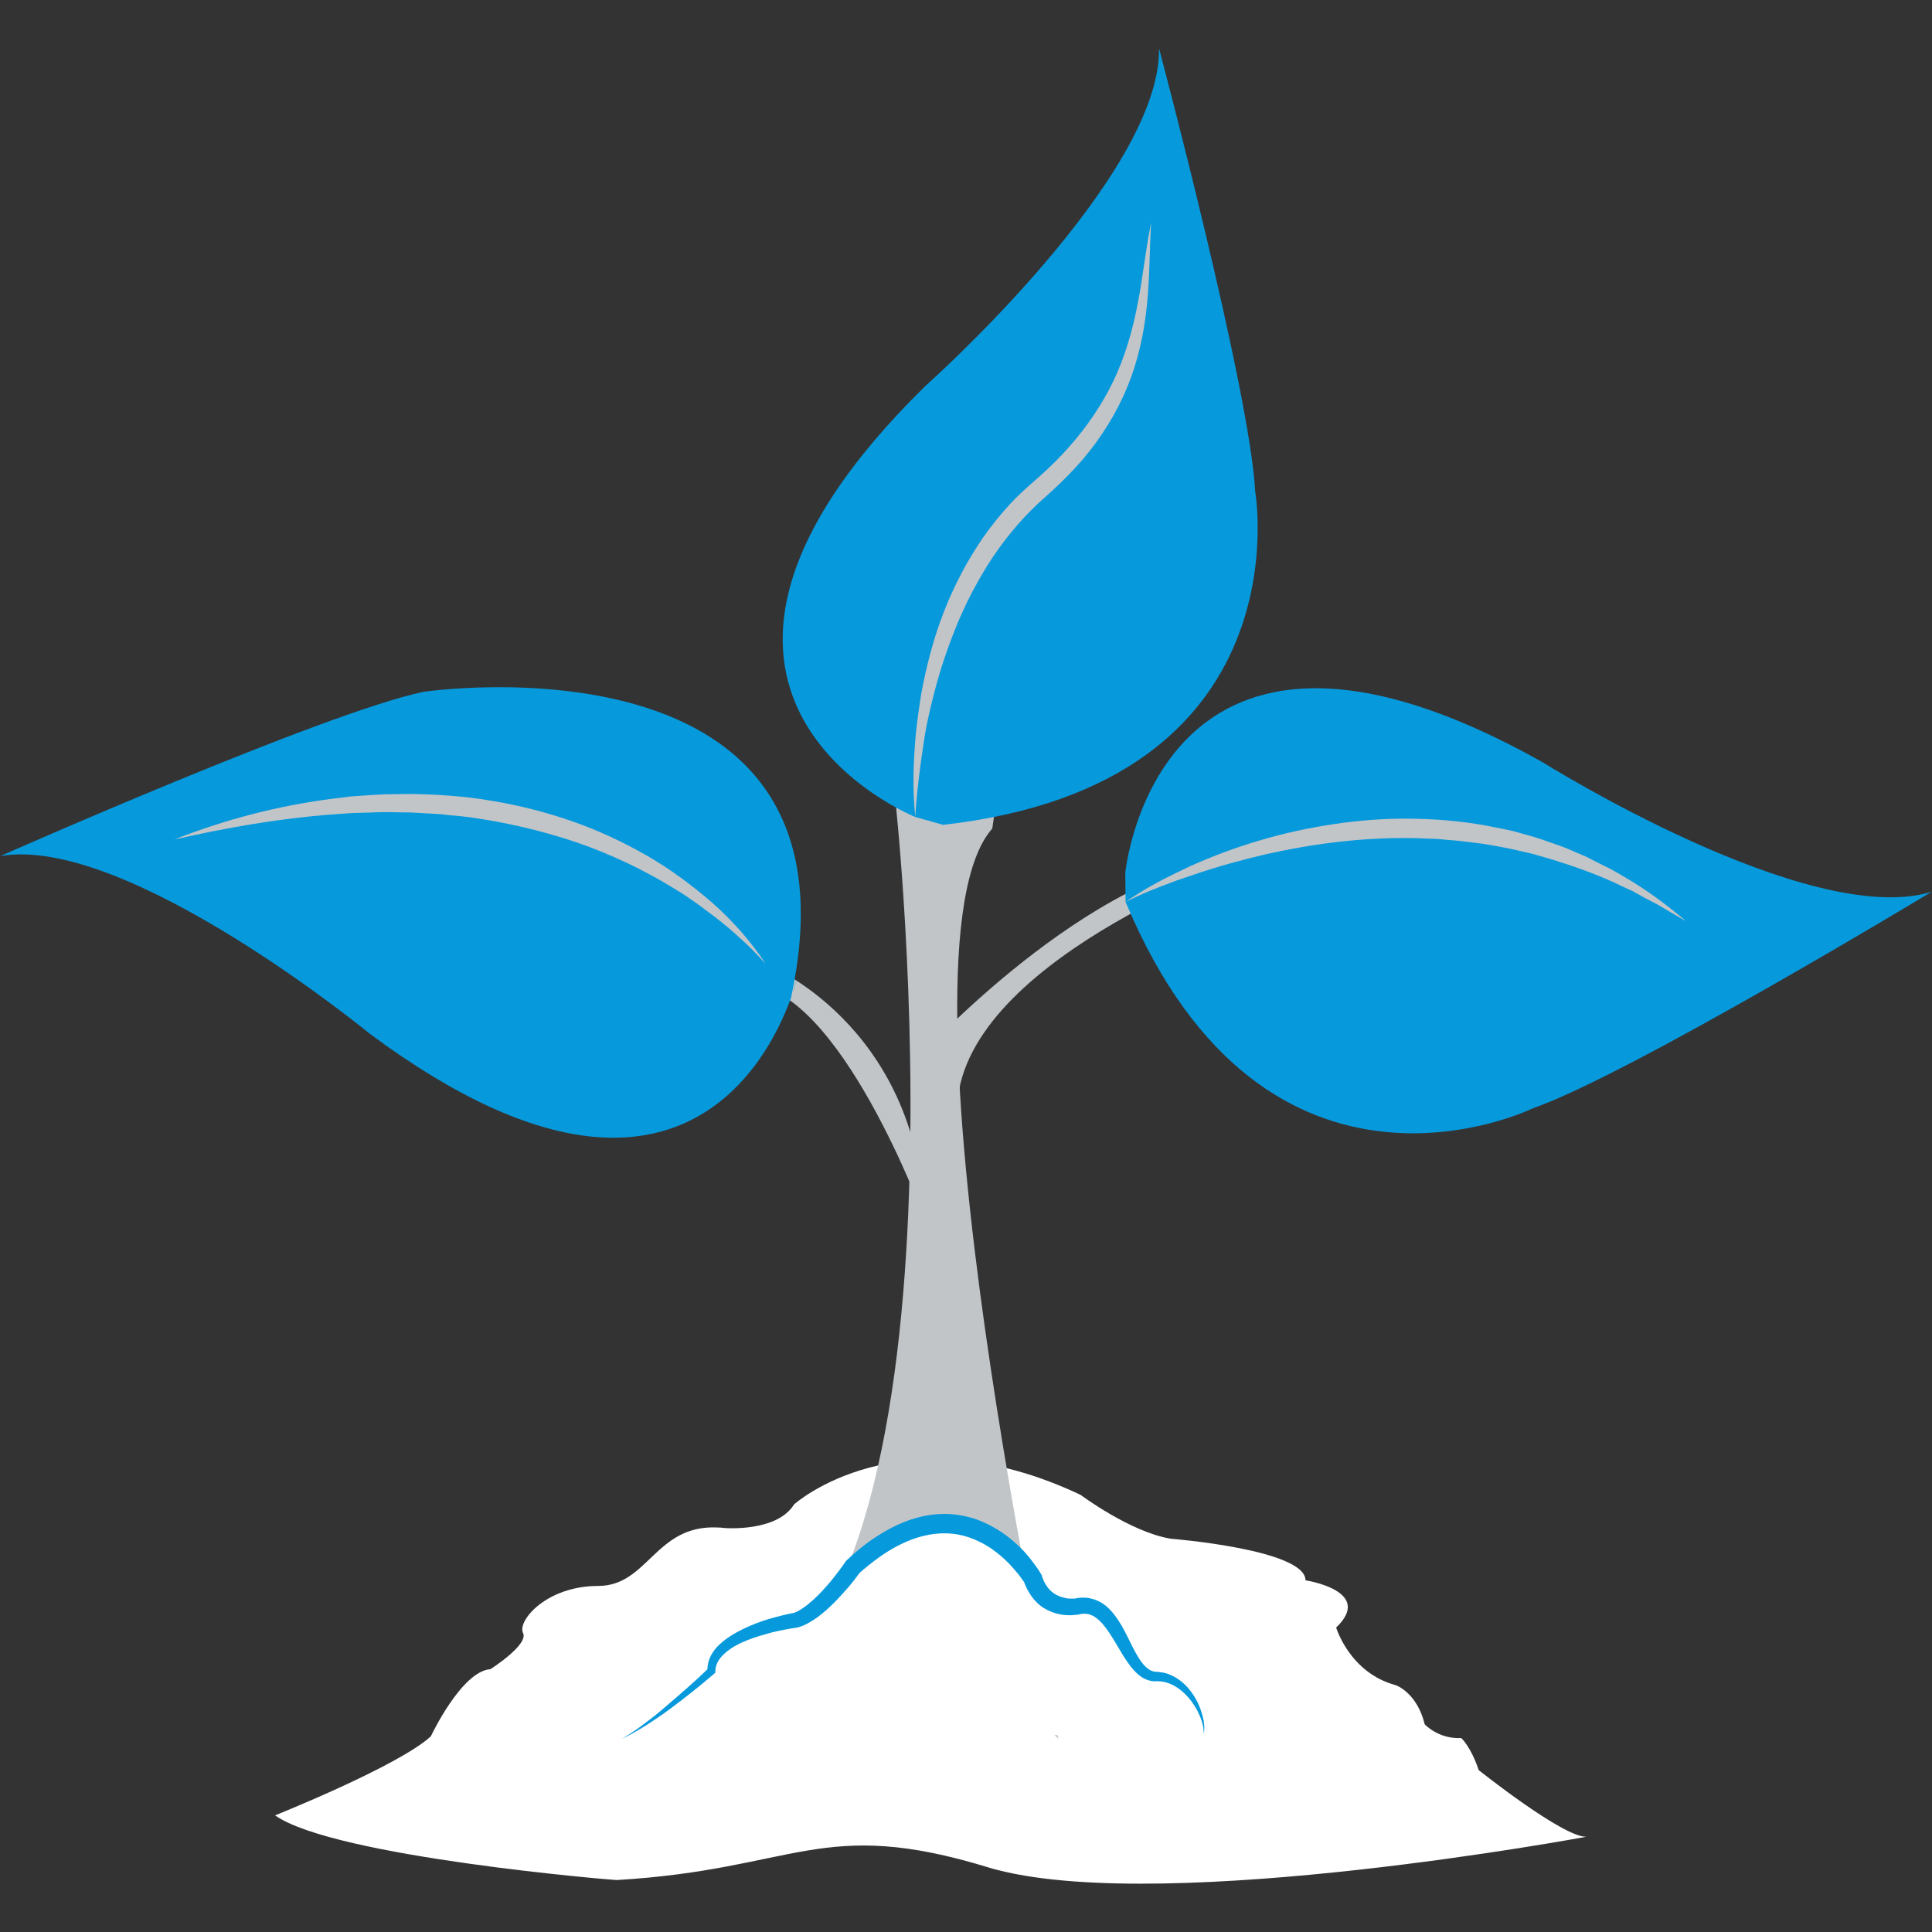 <svg xmlns="http://www.w3.org/2000/svg" xmlns:xlink="http://www.w3.org/1999/xlink" width="1080" zoomAndPan="magnify" viewBox="0 0 810 810" height="1080" preserveAspectRatio="xMidYMid meet" version="1.0"><rect x="0" y="0" width="810" height="810" fill="#333333" stroke="none"/><defs><clipPath id="a0ad594452"><path d="M 115 611 L 666 611 L 666 789.738 L 115 789.738 Z M 115 611 " clip-rule="nonzero"/></clipPath><clipPath id="d333d2178f"><path d="M 328 20.25 L 528 20.25 L 528 346 L 328 346 Z M 328 20.25 " clip-rule="nonzero"/></clipPath><clipPath id="f5ef502a06"><path d="M 471.66 288 L 809.848 288 L 809.848 475.254 L 471.66 475.254 Z M 471.66 288 " clip-rule="nonzero"/></clipPath></defs><g clip-path="url(#a0ad594452)"><path fill="#ffffff" d="M 115.316 761.105 C 115.316 761.105 166.949 740.477 180.625 727.98 C 180.625 727.98 193.469 700.633 205.613 699.809 C 205.613 699.809 221.762 689.555 219.281 684.605 C 216.809 679.652 228.953 664.918 250.762 664.918 C 271.738 664.918 274.684 639.223 300.738 640.402 C 301.797 640.402 302.859 640.516 303.918 640.637 C 303.918 640.637 325.727 642.406 332.918 630.73 C 332.918 630.73 377.238 590.895 453.035 626.727 C 453.035 626.727 474.016 642.406 490.875 645.117 C 490.875 645.117 547.336 649.594 547.336 662.559 C 547.336 662.559 576.336 666.926 560.188 682.363 C 560.188 682.363 565.84 701.344 585.176 706.527 C 585.176 706.527 594.016 709.477 597.316 722.914 C 597.316 722.914 602.973 729.16 612.641 728.691 C 612.641 728.691 616.648 732.227 619.949 742.125 C 619.949 742.125 655.426 770.418 665.098 770.066 C 665.098 770.066 491.109 802.484 418.613 784.094 C 417.199 783.738 415.789 783.383 414.371 782.914 C 344.234 761.461 334.215 783.738 258.535 788.219 C 258.422 788.336 140.305 778.668 115.316 761.105 " fill-opacity="1" fill-rule="nonzero"/></g><path fill="#c1c5c8" d="M 375.355 335.215 C 375.355 335.215 412.602 671.398 306.984 714.898 C 306.984 714.898 395.629 683.777 443.723 728.926 C 443.723 728.926 370.996 398.164 416.023 347.359 C 416.023 347.359 438.184 208.852 375.355 335.215 " fill-opacity="1" fill-rule="nonzero"/><path fill="#ffffff" d="M 504.547 726.922 C 506.078 720.906 498.418 702.992 484.746 702.992 C 471.539 702.992 469.656 671.875 453.387 673.289 C 452.68 673.289 452.09 673.406 451.387 673.641 C 451.387 673.641 437.711 675.766 433.113 661.734 C 433.113 661.734 405.293 613.406 357.672 656.906 C 357.672 656.906 344.473 675.879 333.863 679.18 C 333.863 679.18 298.379 684.605 298.379 700.398 C 298.379 700.398 275.16 721.738 260.66 729.043 " fill-opacity="1" fill-rule="nonzero"/><path fill="#0699dc" d="M 504.547 726.922 C 504.785 725.273 504.43 723.504 503.957 721.973 C 503.484 720.32 502.777 718.789 502.074 717.371 C 500.539 714.426 498.535 711.719 496.059 709.477 C 493.703 707.352 490.875 705.703 487.809 705.113 C 487.102 704.996 486.273 704.879 485.57 704.879 L 484.27 704.879 C 483.801 704.879 483.211 704.879 482.738 704.762 C 480.621 704.406 478.73 703.348 477.199 702.047 C 474.25 699.457 472.367 696.395 470.48 693.445 C 468.711 690.5 467.062 687.551 465.176 684.723 C 463.406 682.008 461.406 679.535 459.164 678.004 C 456.926 676.469 454.566 676.234 451.977 676.945 L 451.738 676.945 C 451.266 677.059 451.031 677.059 450.676 677.059 C 450.32 677.059 450.086 677.059 449.73 677.18 C 449.145 677.18 448.555 677.18 447.965 677.18 C 446.785 677.18 445.605 677.059 444.43 676.824 C 442.07 676.355 439.832 675.527 437.711 674.23 C 435.586 672.934 433.82 671.164 432.406 669.16 C 430.992 667.16 429.934 665.035 429.223 662.914 L 429.578 663.621 C 429.223 663.035 428.633 662.324 428.164 661.621 C 427.691 660.91 427.102 660.203 426.633 659.613 C 425.566 658.316 424.391 657.02 423.211 655.727 C 420.852 653.25 418.145 651.012 415.434 649.121 C 409.773 645.352 403.41 642.996 396.809 642.875 C 390.203 642.641 383.488 644.527 377.359 647.59 C 371.109 650.656 365.449 655.016 360.031 659.73 L 360.621 659.141 C 358.852 661.5 357.199 663.738 355.316 665.859 C 353.43 667.984 351.543 670.105 349.535 672.109 C 347.535 674.113 345.297 676.113 342.938 677.883 C 340.461 679.652 337.867 681.305 334.688 682.25 L 334.453 682.363 L 334.215 682.363 C 330.797 682.836 327.262 683.543 323.723 684.367 C 320.309 685.309 316.887 686.254 313.586 687.551 C 310.289 688.848 307.223 690.379 304.629 692.504 C 302.035 694.625 300.027 697.219 299.914 700.398 L 299.914 701.223 L 299.438 701.699 C 293.43 706.883 287.184 711.832 280.82 716.547 C 277.633 718.906 274.336 721.148 271.035 723.266 C 267.613 725.387 264.195 727.391 260.66 729.043 C 264.078 727.043 267.379 724.801 270.445 722.441 C 273.625 720.082 276.691 717.609 279.641 715.016 C 282.703 712.422 285.648 709.828 288.594 707.238 C 291.543 704.645 294.488 701.934 297.203 699.219 L 296.613 700.398 C 296.492 698.277 297.082 696.039 298.027 694.152 C 298.969 692.27 300.383 690.613 301.797 689.32 C 304.742 686.609 308.164 684.605 311.582 682.953 C 315.004 681.305 318.539 679.891 322.191 678.828 C 325.848 677.77 329.383 676.824 333.273 676.113 L 332.801 676.234 C 334.801 675.527 336.926 674.113 338.812 672.578 C 340.816 670.93 342.703 669.16 344.473 667.273 C 346.238 665.391 348.008 663.387 349.656 661.266 C 351.305 659.141 352.957 657.02 354.371 654.898 L 354.605 654.547 L 354.961 654.191 C 360.5 648.887 366.75 644.172 373.82 640.516 C 380.773 636.867 388.789 634.508 397.16 634.742 C 401.289 634.859 405.414 635.688 409.305 636.98 C 413.191 638.395 416.848 640.281 420.148 642.52 C 423.449 644.762 426.512 647.473 429.223 650.301 C 430.523 651.715 431.816 653.25 432.996 654.898 C 433.586 655.727 434.172 656.43 434.762 657.254 C 435.352 658.082 435.828 658.906 436.414 659.852 L 436.652 660.203 L 436.766 660.555 C 437.711 663.738 439.477 666.449 441.957 668.102 C 443.25 668.926 444.668 669.516 446.195 669.871 C 447.023 670.105 447.73 670.223 448.555 670.223 C 448.906 670.223 449.383 670.223 449.73 670.223 L 450.797 670.223 L 450.562 670.223 C 452.562 669.75 454.801 669.633 457.043 670.105 C 459.281 670.574 461.285 671.52 462.938 672.699 C 466.234 675.176 468.359 678.473 470.246 681.539 C 472.016 684.605 473.426 687.789 474.961 690.734 C 476.492 693.68 478.141 696.629 480.145 698.633 C 481.211 699.691 482.27 700.398 483.566 700.754 C 483.918 700.867 484.156 700.867 484.508 700.867 L 485.805 700.988 C 486.75 701.109 487.691 701.223 488.633 701.457 C 492.289 702.523 495.469 704.762 497.828 707.352 C 500.184 710.062 502.074 713.133 503.25 716.434 C 503.84 718.082 504.309 719.73 504.664 721.496 C 504.898 723.504 505.133 725.273 504.547 726.922 " fill-opacity="1" fill-rule="nonzero"/><g clip-path="url(#d333d2178f)"><path fill="#0699dc" d="M 383.723 342.523 C 383.723 342.523 255.824 291.367 388.086 161.703 C 388.086 161.703 486.75 74.004 485.926 20.25 C 485.926 20.25 524.113 163.824 526.238 206.027 C 526.238 206.027 547.809 328.617 395.395 345.824 L 383.723 342.523 " fill-opacity="1" fill-rule="nonzero"/></g><path fill="#c1c5c8" d="M 383.723 342.523 C 382.543 330.977 382.898 319.301 383.961 307.75 C 384.551 301.977 385.375 296.203 386.316 290.422 C 387.379 284.648 388.676 278.988 390.203 273.332 C 393.27 262.016 397.516 250.934 403.055 240.445 C 405.77 235.254 408.949 230.07 412.25 225.234 C 415.668 220.406 419.438 215.691 423.449 211.332 C 425.453 209.207 427.574 207.086 429.812 205.082 C 430.871 204.02 432.051 203.078 433.113 202.137 L 436.297 199.305 C 440.543 195.531 444.43 191.641 448.203 187.398 C 455.625 179.027 461.996 169.719 466.824 159.699 C 471.66 149.559 474.84 138.598 476.965 127.398 C 479.203 116.199 480.266 104.652 482.621 93.332 C 481.914 104.887 482.035 116.438 480.855 127.988 C 479.676 139.539 477.199 151.215 472.602 162.293 C 468.121 173.254 461.641 183.508 453.977 192.586 C 450.086 197.066 445.961 201.312 441.602 205.316 L 435.238 211.09 C 433.23 212.98 431.227 214.98 429.344 216.984 C 421.797 225.121 415.199 234.316 409.773 244.215 C 404.234 254 399.875 264.488 396.219 275.219 C 394.332 280.637 392.801 286.062 391.383 291.602 C 389.969 297.141 388.676 302.684 387.73 308.34 C 385.965 319.539 384.43 330.977 383.723 342.523 " fill-opacity="1" fill-rule="nonzero"/><path fill="#c1c5c8" d="M 387.73 440.715 C 387.73 440.715 463.289 358.32 527.297 359.027 C 527.297 359.027 409.305 399.695 401.641 459.812 C 401.641 459.812 384.664 482.918 387.73 440.715 " fill-opacity="1" fill-rule="nonzero"/><g clip-path="url(#f5ef502a06)"><path fill="#0699dc" d="M 471.777 365.984 C 471.777 365.984 485.094 228.891 646.707 319.539 C 646.707 319.539 758.453 389.676 809.848 373.879 C 809.848 373.879 682.777 450.734 642.699 464.645 C 642.699 464.645 531.066 519.578 471.895 378.125 L 471.777 365.984 " fill-opacity="1" fill-rule="nonzero"/></g><path fill="#c1c5c8" d="M 471.895 378.125 C 476.141 375.18 480.621 372.469 485.215 369.988 C 489.809 367.516 494.527 365.273 499.242 363.035 C 508.789 358.793 518.574 355.141 528.711 352.191 C 538.73 349.246 549.102 347.004 559.477 345.469 C 569.852 343.941 580.461 343.113 591.07 343.234 C 601.68 343.352 612.168 344.176 622.66 346.059 C 625.254 346.535 627.848 347.125 630.438 347.594 L 634.328 348.418 L 638.102 349.48 C 640.691 350.184 643.172 350.895 645.762 351.719 L 653.191 354.312 C 655.668 355.141 658.141 356.199 660.496 357.258 L 664.152 358.793 L 665.922 359.617 L 667.688 360.559 L 674.762 364.098 L 676.531 365.039 L 678.18 365.984 L 681.602 367.988 C 690.676 373.293 699.043 379.539 706.941 386.258 C 704.699 384.961 702.465 383.664 700.219 382.367 C 697.984 381.074 695.859 379.656 693.504 378.477 C 691.145 377.297 688.906 376.117 686.664 374.824 C 686.074 374.469 685.484 374.234 685.016 373.879 L 683.25 373.055 L 679.711 371.402 C 670.516 366.926 660.852 363.508 651.066 360.445 L 643.758 358.32 C 641.281 357.613 638.809 357.145 636.332 356.555 L 632.68 355.73 L 628.906 355.02 C 626.434 354.551 623.957 354.078 621.363 353.723 L 613.82 352.781 C 611.344 352.43 608.75 352.309 606.273 352.074 C 604.98 351.953 603.801 351.84 602.504 351.719 L 598.73 351.605 C 596.133 351.484 593.66 351.363 591.07 351.363 C 570.789 351.129 550.402 353.723 530.477 358.203 C 520.457 360.559 510.559 363.273 500.895 366.574 C 498.418 367.398 496.059 368.223 493.582 369.047 L 486.395 371.758 C 484.035 372.703 481.559 373.645 479.203 374.703 C 476.609 375.883 474.25 376.945 471.895 378.125 " fill-opacity="1" fill-rule="nonzero"/><path fill="#c1c5c8" d="M 320.898 404.059 C 320.898 404.059 384.664 428.93 387.73 511.328 C 387.73 511.328 352.016 413.25 313.113 412.547 C 313.113 412.547 207.496 354.43 320.898 404.059 " fill-opacity="1" fill-rule="nonzero"/><path fill="#0699dc" d="M 334.332 409.598 C 334.332 409.598 303.805 543.859 155.039 433.41 C 155.039 433.41 53.082 349.715 0.152 358.91 C 0.152 358.91 135.945 298.793 177.438 290.066 C 177.438 290.066 366.516 261.898 331.387 419.383 L 334.332 409.598 " fill-opacity="1" fill-rule="nonzero"/><path fill="#c1c5c8" d="M 320.898 404.059 C 317.242 399.812 313.234 395.922 308.988 392.152 C 304.863 388.379 300.504 384.961 296.023 381.664 L 292.723 379.184 L 289.305 376.828 C 287.062 375.18 284.703 373.762 282.348 372.348 C 279.988 370.934 277.633 369.52 275.16 368.105 C 272.684 366.809 270.324 365.508 267.852 364.215 C 257.949 359.266 247.812 355.02 237.32 351.719 C 226.828 348.418 216.102 345.824 205.258 343.941 L 197.125 342.645 C 194.414 342.289 191.703 342.055 188.875 341.82 C 187.457 341.699 186.164 341.465 184.75 341.344 L 180.625 341.109 C 177.91 340.996 175.078 340.754 172.371 340.641 C 166.828 340.641 161.289 340.285 155.75 340.641 L 147.496 340.875 L 139.246 341.465 C 117.086 343.113 95.043 347.004 73.121 351.953 C 94.098 343.703 116.027 337.93 138.539 334.98 L 147.027 333.922 C 149.855 333.684 152.684 333.566 155.516 333.332 L 159.754 333.094 C 161.172 332.977 162.586 332.977 164 332.977 L 172.488 332.859 C 183.922 333.094 195.238 333.801 206.555 335.805 C 217.871 337.691 228.953 340.52 239.797 344.293 C 250.641 348.066 261.016 352.898 270.914 358.555 C 280.82 364.215 290.008 371.055 298.613 378.477 C 302.859 382.25 306.867 386.258 310.637 390.504 C 314.414 394.863 317.949 399.344 320.898 404.059 " fill-opacity="1" fill-rule="nonzero"/></svg>